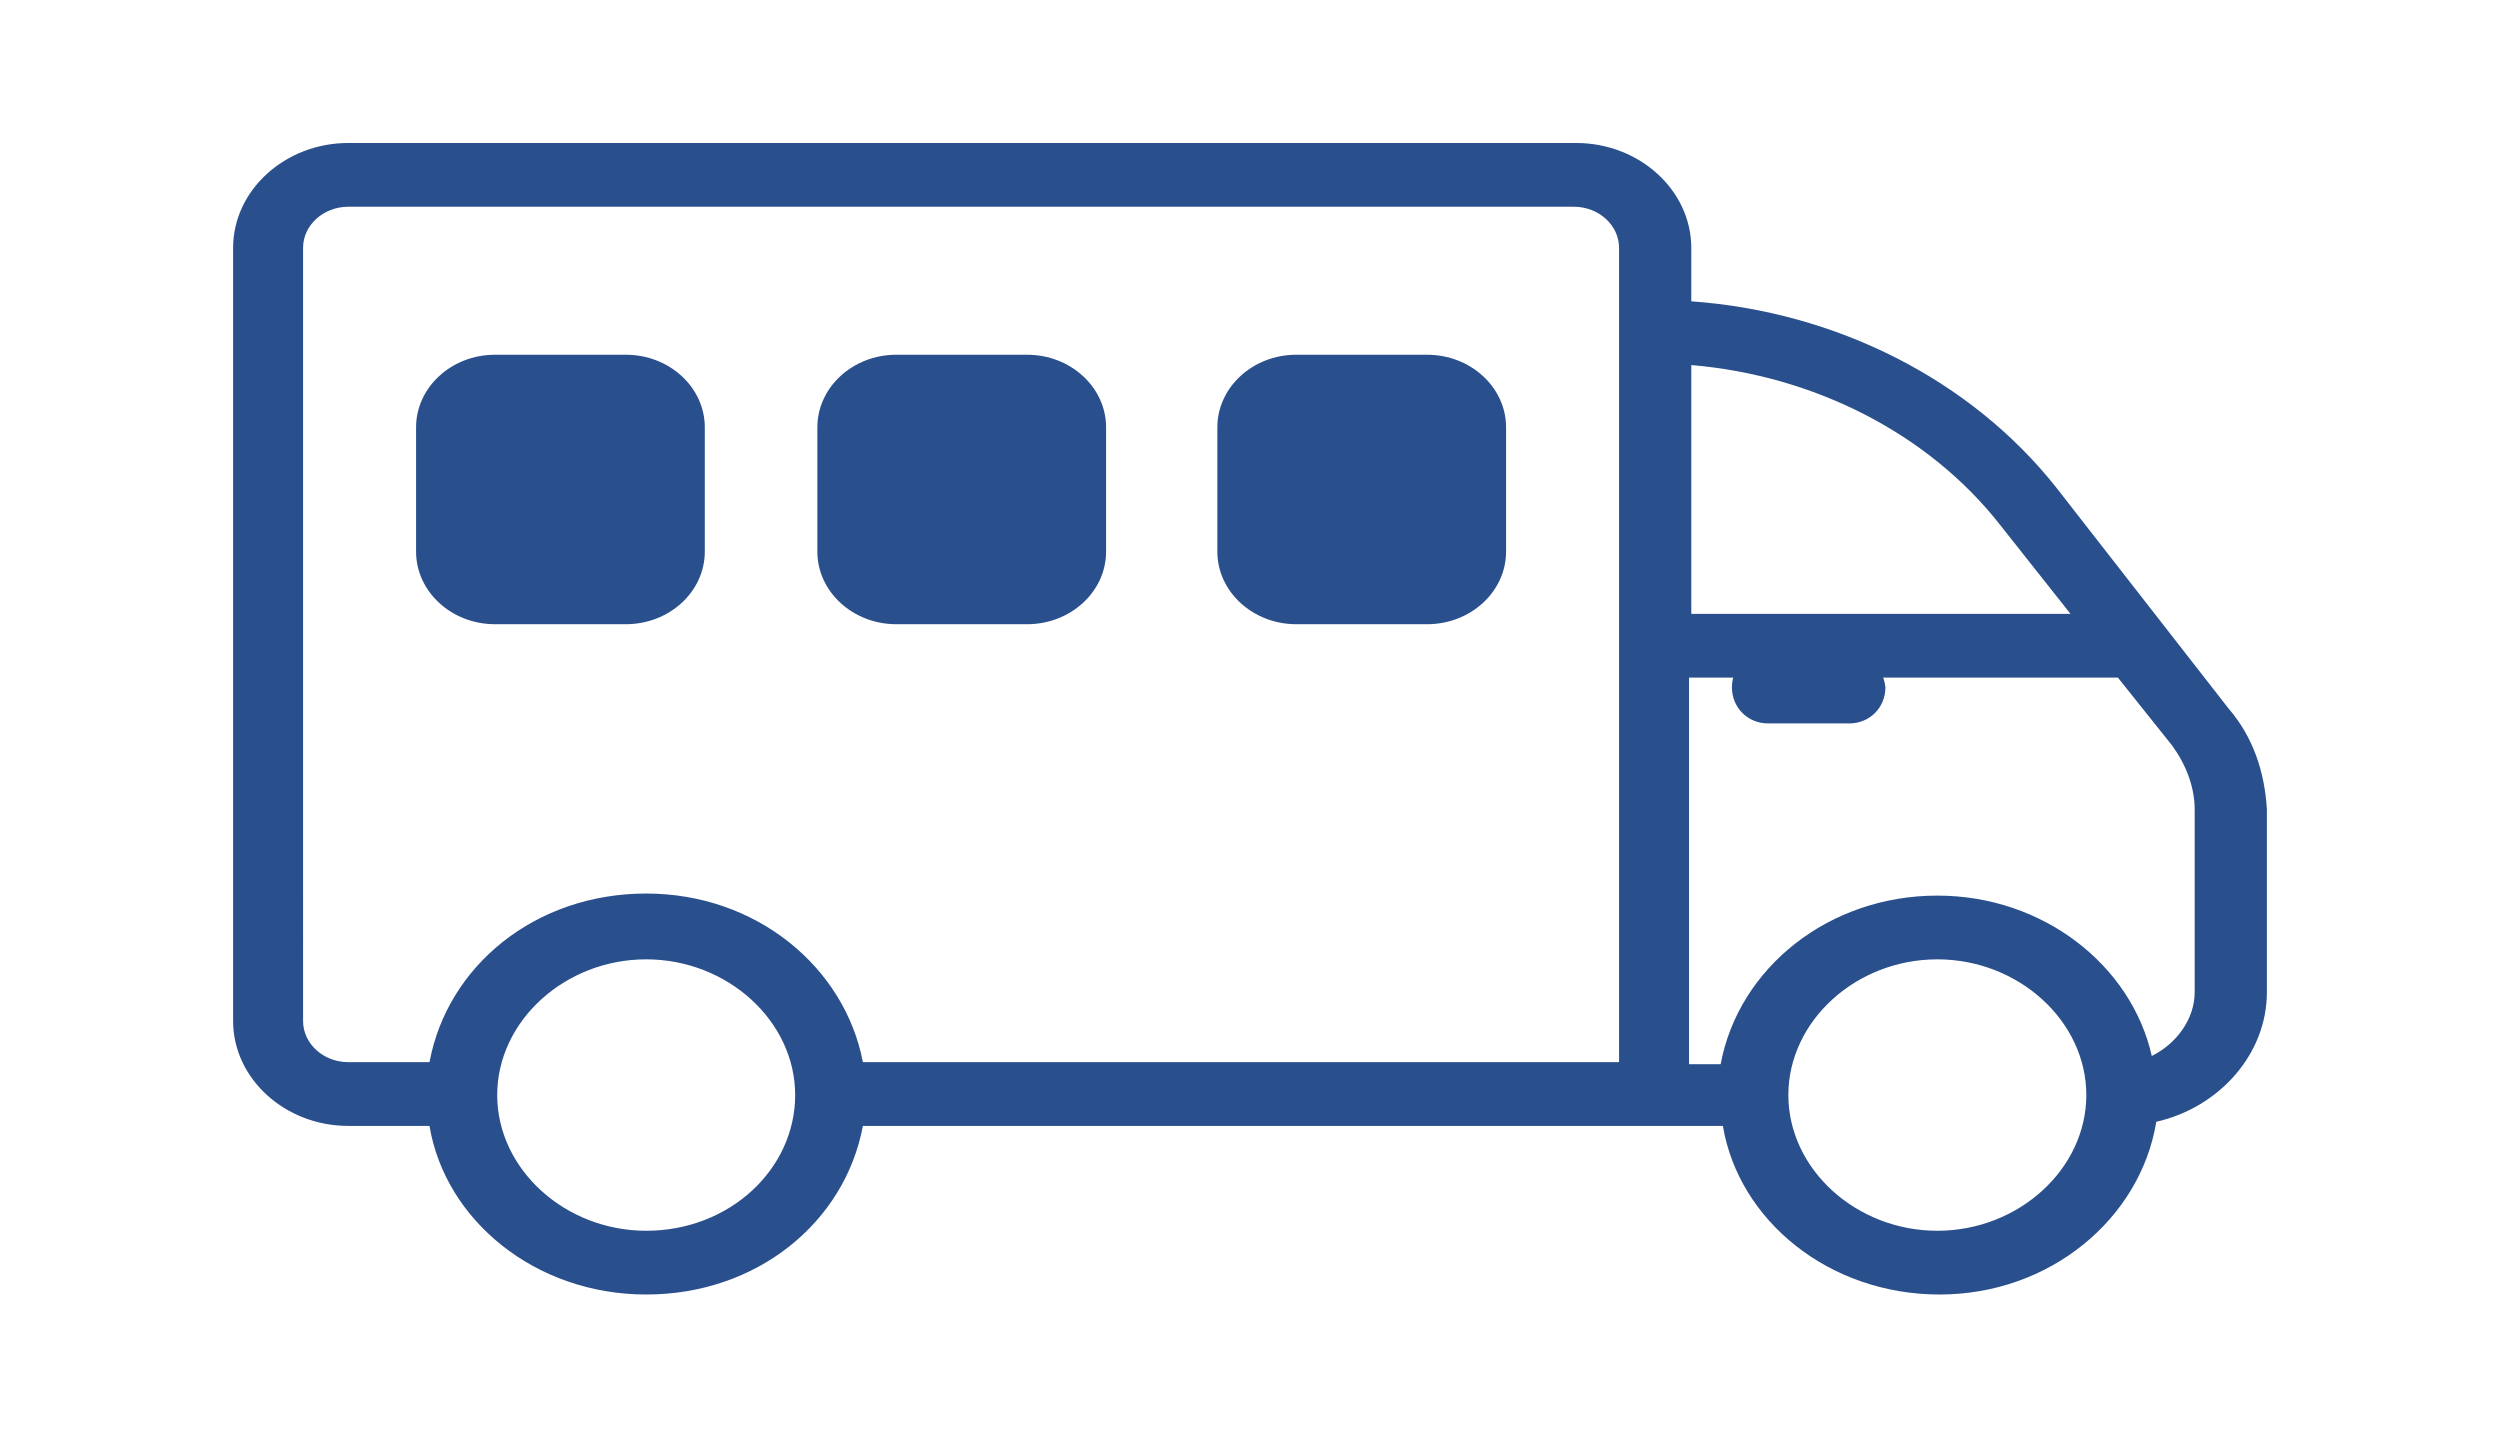 <?xml version="1.0" encoding="utf-8"?>
<!-- Generator: Adobe Illustrator 27.8.1, SVG Export Plug-In . SVG Version: 6.00 Build 0)  -->
<svg version="1.1" id="Слой_1" xmlns="http://www.w3.org/2000/svg" xmlns:xlink="http://www.w3.org/1999/xlink" x="0px" y="0px"
	 viewBox="0 0 200 115" style="enable-background:new 0 0 200 115;" xml:space="preserve">
<style type="text/css">
	.st0{fill:#2A4F8D;}
</style>
<g>
	<path class="st0" d="M178.281,56.677L164.557,39.076
		c-6.862-8.719-17.697-14.147-29.254-14.97v-4.277c0-4.606-4.153-8.39-9.21-8.39
		H27.858c-5.056,0-9.21,3.784-9.21,8.39v61.853
		c0,4.606,4.153,8.39,9.21,8.39h6.501c1.264,7.567,8.487,13.489,17.336,13.489
		s15.891-5.758,17.336-13.489h57.063h6.32h5.417
		c1.264,7.567,8.487,13.489,17.336,13.489c8.848,0,16.072-6.087,17.336-13.818
		c5.056-1.152,8.848-5.429,8.848-10.364V64.738
		C181.171,61.777,180.268,58.981,178.281,56.677z M160.043,42.037l5.598,7.074h-30.337
		V29.205C145.055,30.028,154.264,34.634,160.043,42.037z M51.695,98.461
		c-6.501,0-11.918-4.935-11.918-10.857s5.417-10.857,11.918-10.857
		s11.918,4.935,11.918,10.857S58.376,98.461,51.695,98.461z M125.913,84.972H69.031
		c-1.445-7.567-8.487-13.489-17.336-13.489s-15.891,5.758-17.336,13.489h-6.501
		c-1.986,0-3.612-1.481-3.612-3.29V19.829c0-1.81,1.625-3.29,3.612-3.29h98.055
		c1.986,0,3.612,1.481,3.612,3.29v65.143H125.913z M154.987,98.461
		c-6.501,0-11.918-4.935-11.918-10.857l0,0l0,0c0-5.922,5.417-10.857,11.918-10.857
		c6.501,0,11.918,4.935,11.918,10.857S161.488,98.461,154.987,98.461z M175.573,79.379
		c0,2.139-1.445,4.113-3.431,5.1c-1.625-7.238-8.668-12.831-17.155-12.831
		c-8.668,0-15.891,5.758-17.336,13.489h-2.528V54.21h34.31l4.334,5.429
		c1.083,1.481,1.806,3.29,1.806,5.1V79.379z"/>
	<path class="st0" d="M147.944,52.096h-6.501c-1.625,0-2.889,1.264-2.889,2.889
		c0,1.625,1.264,2.889,2.889,2.889h6.501c1.625,0,2.889-1.264,2.889-2.889
		C150.653,53.36,149.389,52.096,147.944,52.096z"/>
	<path class="st0" d="M50.067,28.379H39.602c-3.483,0-6.316,2.606-6.316,5.809v9.94
		c0,3.203,2.834,5.809,6.316,5.809h10.465c3.483,0,6.317-2.606,6.317-5.809V34.188
		C56.384,30.985,53.55,28.379,50.067,28.379z"/>
	<path class="st0" d="M82.17,28.379H71.705c-3.483,0-6.316,2.606-6.316,5.809v9.94
		c0,3.203,2.834,5.809,6.316,5.809h10.465c3.483,0,6.317-2.606,6.317-5.809V34.188
		C88.487,30.985,85.653,28.379,82.17,28.379z"/>
	<path class="st0" d="M114.169,28.379h-10.465c-3.483,0-6.316,2.606-6.316,5.809v9.94
		c0,3.203,2.834,5.809,6.316,5.809h10.465c3.483,0,6.317-2.606,6.317-5.809V34.188
		C120.486,30.985,117.652,28.379,114.169,28.379z"/>
</g>
</svg>
